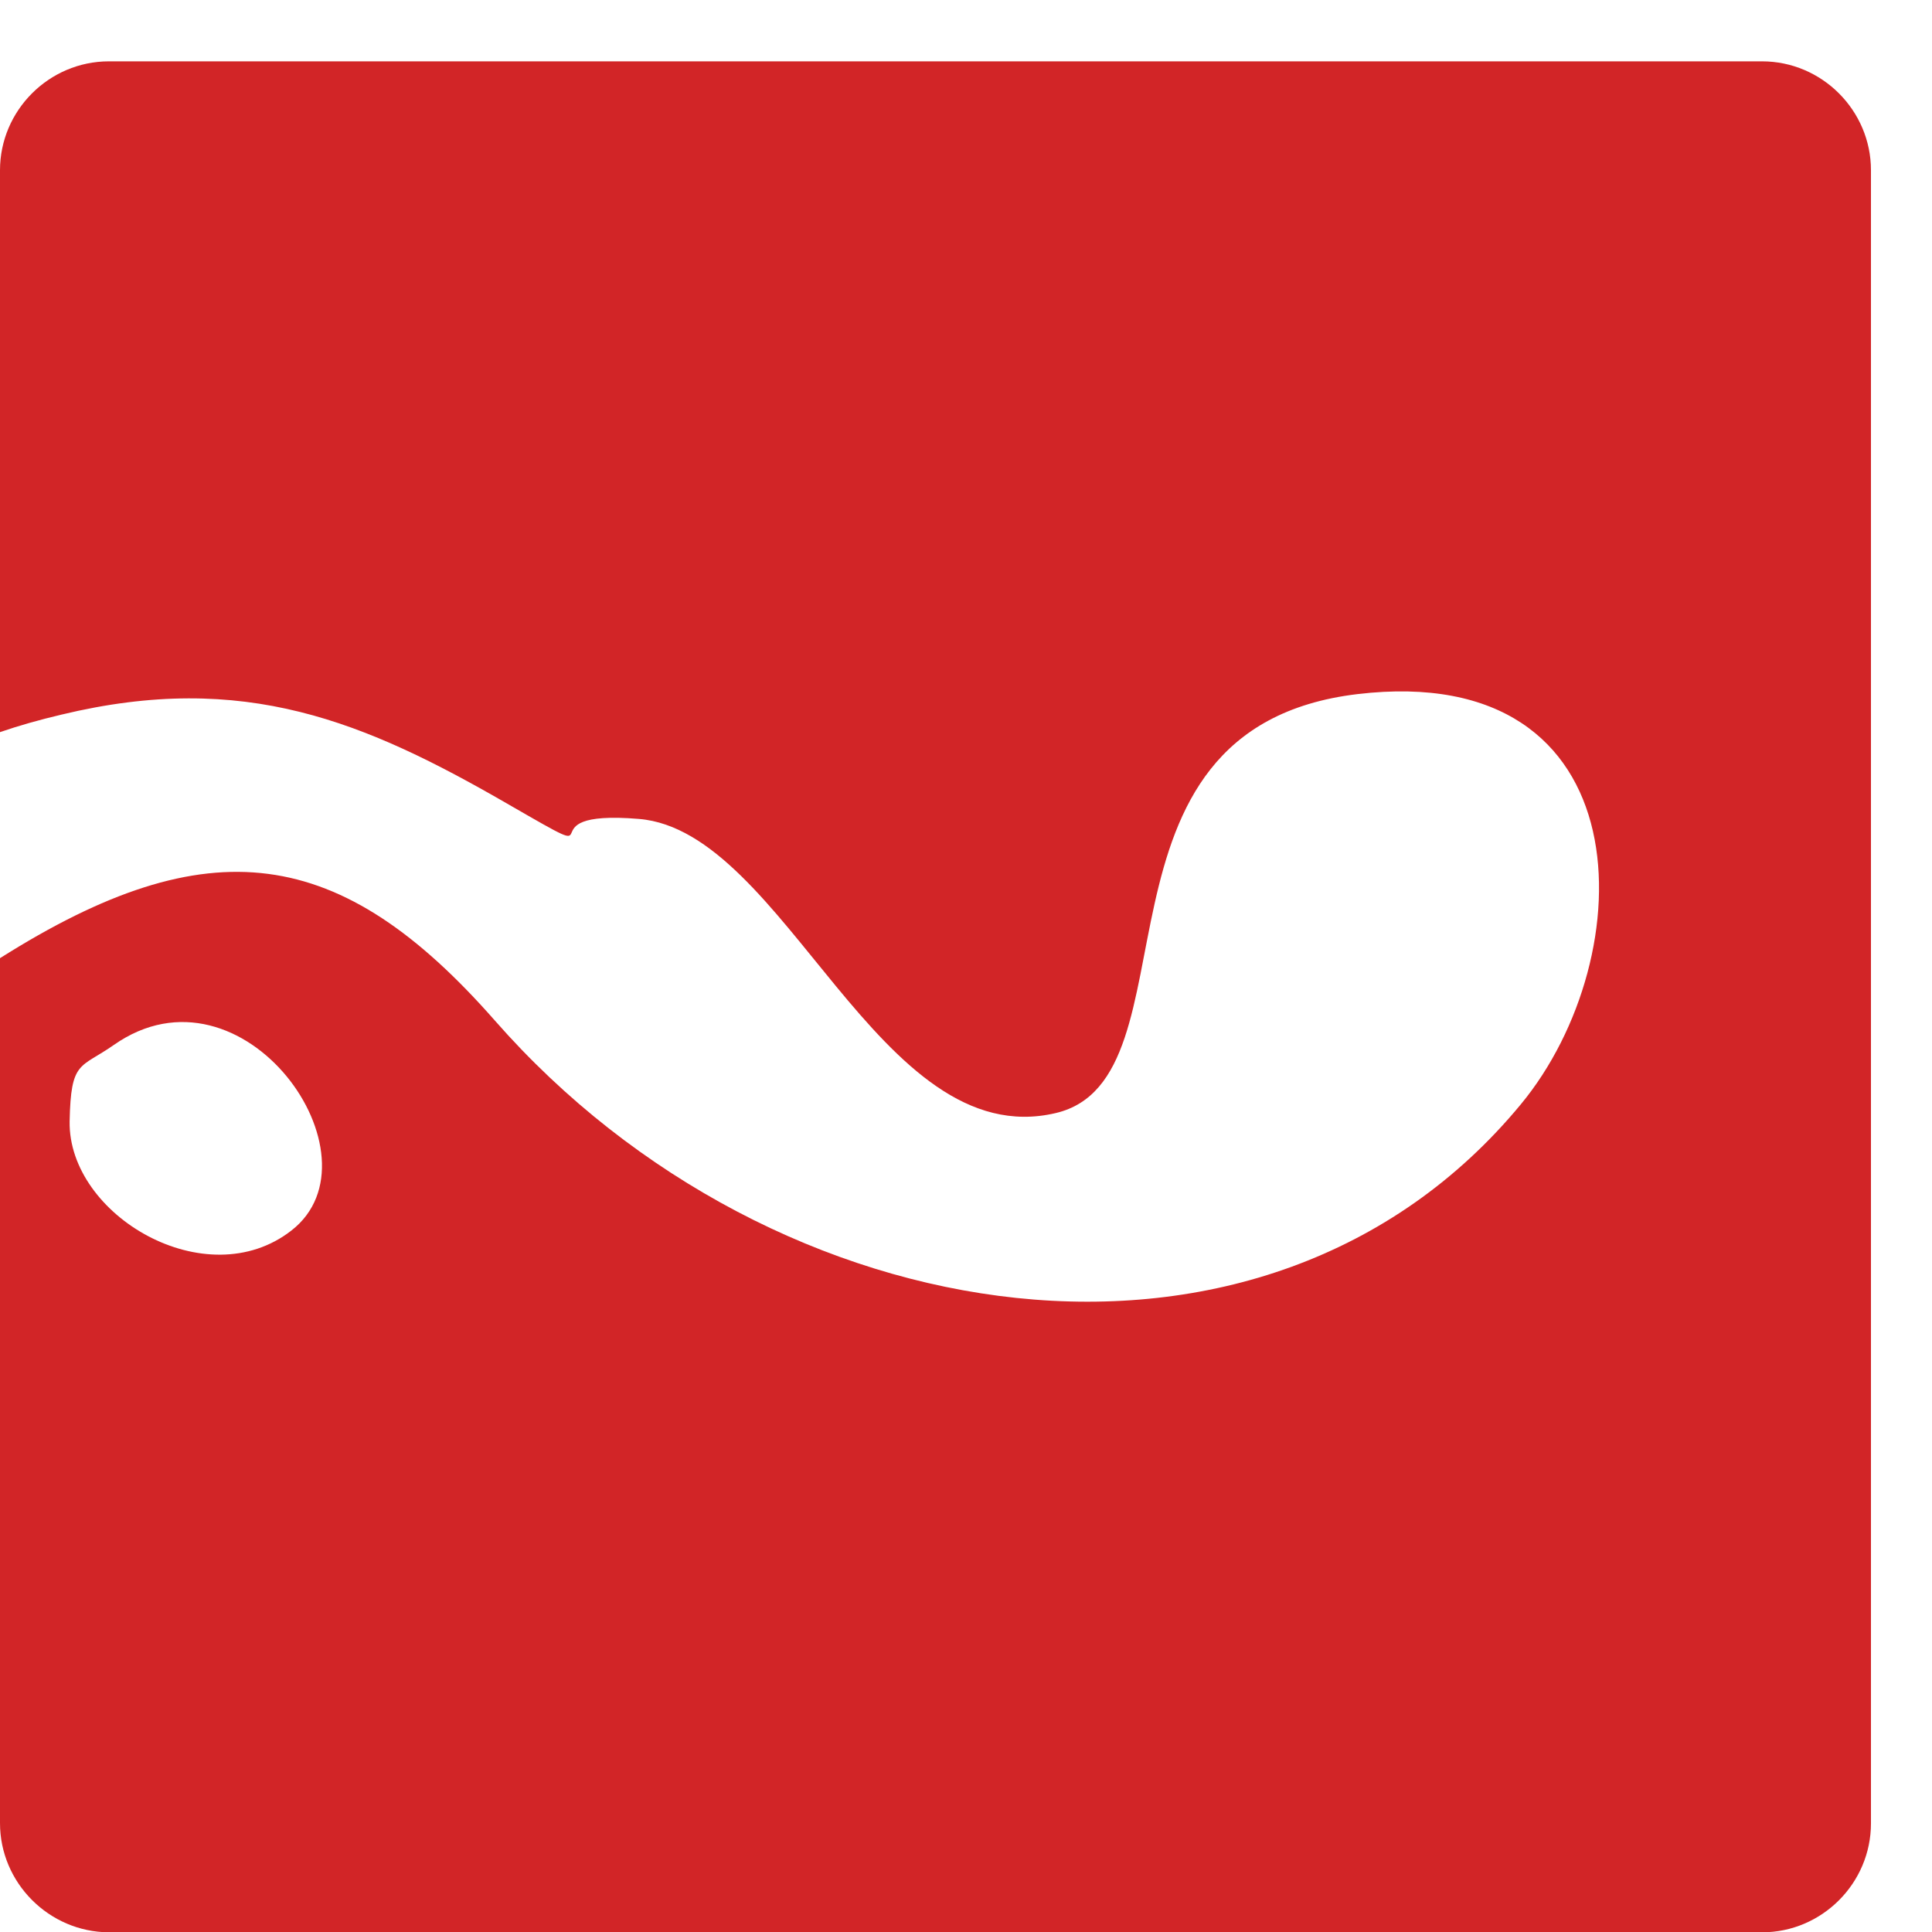 <?xml version="1.0" encoding="utf-8"?>
<!-- Generator: Adobe Illustrator 26.0.1, SVG Export Plug-In . SVG Version: 6.00 Build 0)  -->
<svg version="1.1" id="Capa_1" xmlns="http://www.w3.org/2000/svg" xmlns:xlink="http://www.w3.org/1999/xlink" x="0px" y="0px"
	 viewBox="0 0 62.99 62.99" style="enable-background:new 0 0 62.99 62.99;" xml:space="preserve">
<style type="text/css">
	.st0{fill-rule:evenodd;clip-rule:evenodd;fill:#D22527;}
</style>
<path class="st0" d="M3.55,2h53.9c1.95,0,3.55,1.6,3.55,3.55v53.9c0,1.95-1.6,3.55-3.55,3.55H3.55C1.6,62.99,0,61.39,0,59.44v-28.2
	c6.82-4.31,11.1-3.7,16.14,2.04c9.09,10.36,25.09,12.83,33.44,2.73c4-4.83,4.05-14.49-5.32-13.38c-9.3,1.11-5.06,12.54-9.84,13.66
	c-5.77,1.36-8.81-9.2-13.59-9.59c-3.98-0.33-0.48,1.7-4.21-0.45c-4.72-2.73-8.65-4.39-14.62-2.95C1.28,23.47,0.61,23.66,0,23.87
	V5.55C0,3.6,1.6,2,3.55,2 M3.71,34.07c-1.1,0.77-1.4,0.49-1.44,2.49c-0.05,3.07,4.46,5.72,7.23,3.56
	C12.58,37.73,7.93,31.11,3.71,34.07z"/>
</svg>
